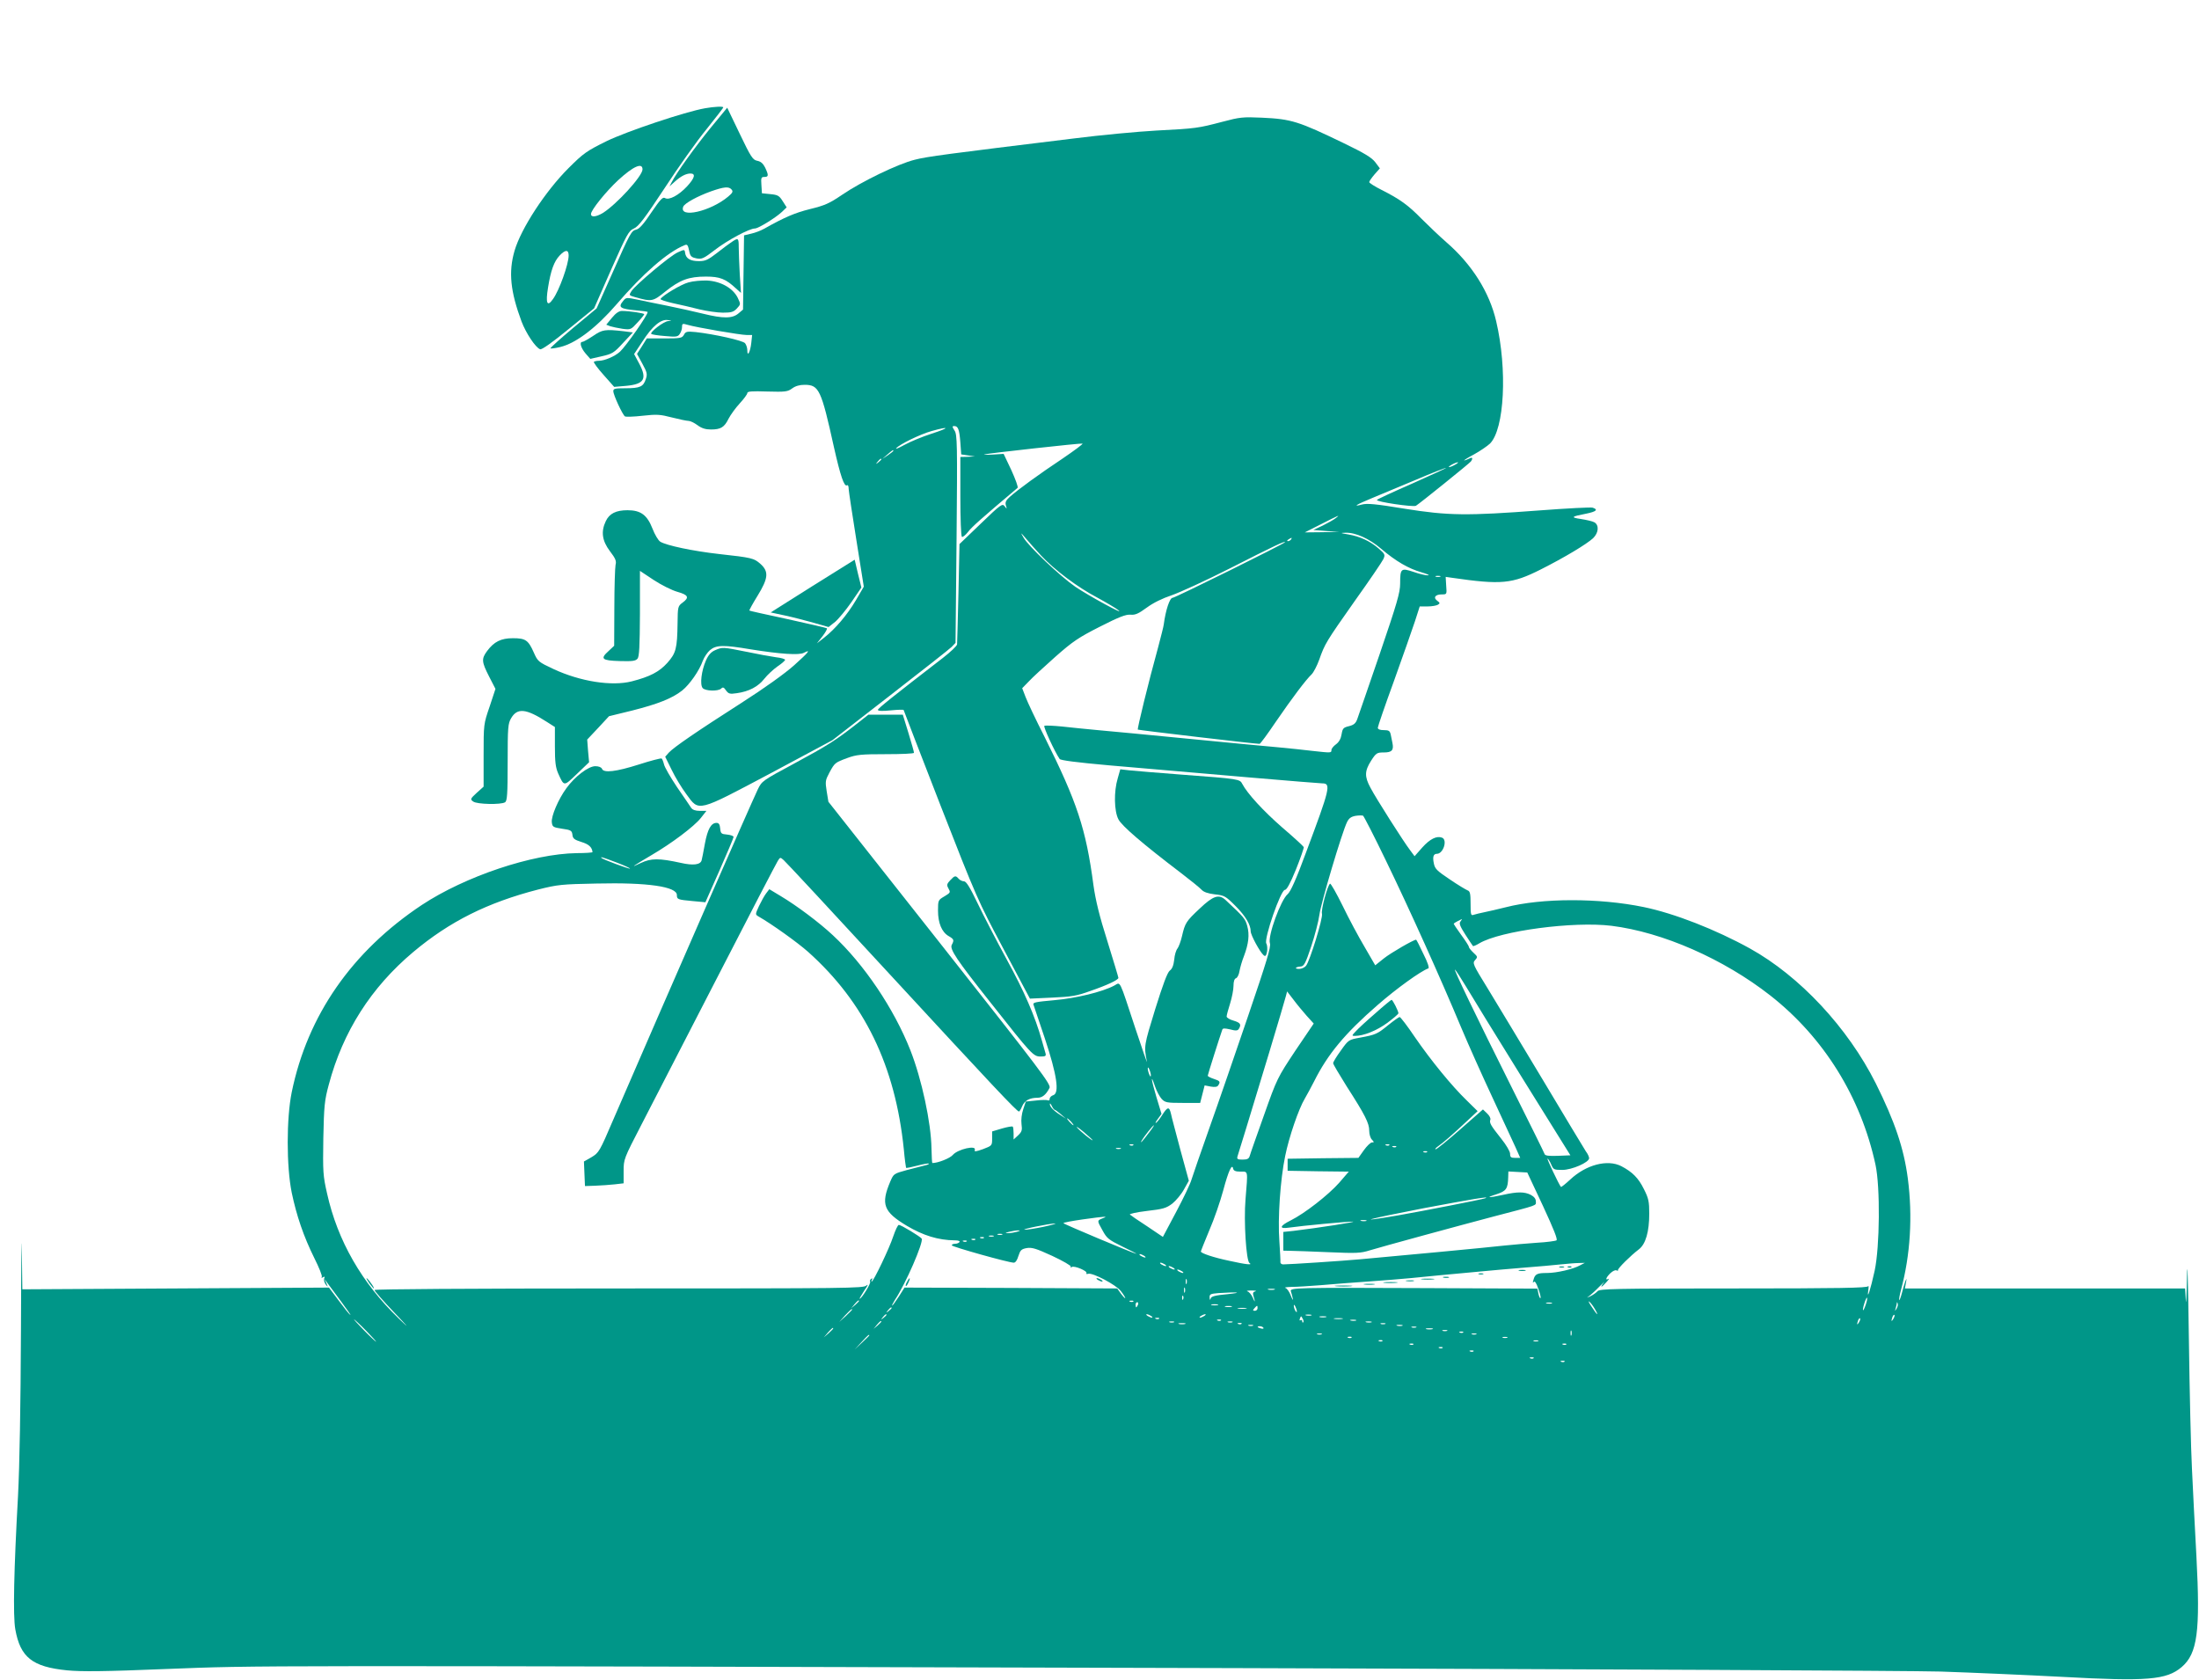 <?xml version="1.0" standalone="no"?>
<!DOCTYPE svg PUBLIC "-//W3C//DTD SVG 20010904//EN"
 "http://www.w3.org/TR/2001/REC-SVG-20010904/DTD/svg10.dtd">
<svg version="1.0" xmlns="http://www.w3.org/2000/svg"
 width="1280pt" height="978pt" viewBox="0 0 1280 978"
 preserveAspectRatio="xMidYMid meet">
<g transform="translate(0,978) scale(0.1,-0.1)"
fill="#009688" stroke="none">
<path d="M4105 9150 c-116 -20 -458 -135 -575 -192 -115 -57 -133 -69 -221
-157 -135 -135 -276 -351 -314 -481 -36 -124 -24 -237 41 -412 26 -68 81 -151
108 -161 9 -4 70 39 164 116 l150 122 99 225 c92 207 102 226 133 240 27 12
62 58 178 234 79 121 188 275 243 342 54 68 99 125 99 129 0 7 -54 4 -105 -5z
m-365 -356 c0 -39 -153 -206 -233 -255 -38 -22 -67 -25 -67 -5 0 23 87 131
158 197 88 81 142 105 142 63z m-430 -501 c0 -51 -55 -205 -92 -255 -33 -47
-43 -23 -28 68 16 100 35 152 67 186 34 36 53 36 53 1z"/>
<path d="M4135 9034 c-91 -112 -196 -258 -225 -314 l-13 -25 29 26 c36 33 67
49 93 49 32 0 25 -26 -19 -74 -49 -53 -106 -83 -129 -69 -13 8 -27 -7 -79 -83
-43 -65 -70 -96 -87 -100 -31 -8 -34 -14 -145 -264 l-87 -195 -137 -114 c-75
-63 -134 -116 -132 -119 3 -2 28 1 57 8 92 22 211 113 330 251 150 175 294
301 392 341 18 8 21 5 31 -43 5 -21 14 -28 40 -33 31 -6 42 -1 107 49 72 56
201 125 233 125 20 0 119 61 158 97 l27 26 -23 36 c-20 32 -29 37 -72 41 l-49
5 -3 48 c-3 42 -1 47 17 47 25 0 26 9 5 54 -12 24 -25 36 -46 40 -26 5 -37 21
-102 157 l-73 152 -98 -119z m124 -358 c9 -11 5 -19 -20 -40 -103 -87 -289
-129 -262 -59 8 20 83 61 161 89 77 27 105 30 121 10z"/>
<path d="M7115 9071 c-141 -37 -152 -39 -385 -51 -107 -6 -323 -26 -480 -46
-736 -90 -853 -105 -926 -124 -97 -24 -310 -127 -424 -205 -72 -49 -99 -61
-185 -82 -88 -22 -145 -46 -270 -116 -16 -9 -49 -22 -72 -27 l-42 -10 -3 -216
-3 -216 -26 -22 c-36 -31 -89 -31 -207 -2 -54 13 -146 34 -207 46 -60 12 -139
28 -175 36 -63 13 -66 13 -82 -7 -32 -38 -20 -47 79 -56 35 -3 63 -7 63 -9 0
-19 -125 -197 -161 -231 -29 -27 -90 -53 -122 -53 -13 0 -26 -3 -30 -6 -3 -4
22 -38 56 -76 l62 -70 70 6 c105 10 123 40 76 129 l-30 56 49 74 c57 89 107
130 147 124 26 -4 26 -4 3 -6 -26 -1 -109 -65 -99 -75 3 -3 38 -9 79 -12 64
-6 75 -5 86 11 8 11 14 29 14 41 0 21 3 22 33 13 51 -15 308 -59 343 -59 l32
0 -5 -47 c-6 -52 -23 -84 -23 -42 0 14 -6 32 -13 41 -12 16 -180 53 -287 65
-52 5 -59 3 -69 -16 -11 -19 -20 -21 -114 -21 l-102 0 -28 -45 -29 -45 31 -57
c28 -51 30 -61 20 -90 -14 -44 -34 -53 -118 -53 -61 0 -71 -2 -71 -17 0 -22
54 -138 68 -147 6 -3 52 -2 103 4 82 9 101 8 170 -10 43 -11 87 -20 97 -20 10
0 33 -11 52 -25 24 -18 47 -25 78 -25 57 0 78 12 103 63 12 23 41 63 65 89 24
26 44 53 44 60 0 10 26 12 116 9 106 -3 119 -1 145 18 19 14 43 21 72 21 84 0
97 -27 171 -362 38 -169 60 -233 76 -223 6 4 10 -5 10 -22 1 -15 21 -149 45
-298 l43 -270 -46 -79 c-51 -86 -120 -167 -185 -218 l-42 -33 33 42 c18 23 29
44 25 46 -5 3 -107 26 -228 53 -121 26 -222 48 -223 50 -2 1 19 40 47 85 64
104 67 142 17 187 -38 33 -49 36 -240 57 -152 17 -308 50 -343 72 -12 8 -32
42 -45 76 -31 79 -68 107 -145 107 -67 0 -106 -19 -127 -64 -29 -61 -21 -114
24 -174 33 -43 39 -58 33 -80 -3 -15 -7 -127 -7 -249 l-1 -222 -33 -31 c-50
-45 -39 -55 65 -58 73 -2 92 0 104 14 10 12 13 70 14 263 l0 248 80 -53 c44
-29 106 -60 138 -69 64 -18 71 -33 30 -63 -27 -20 -28 -24 -29 -119 -2 -148
-9 -175 -60 -232 -47 -52 -101 -80 -206 -107 -117 -30 -300 -1 -455 71 -90 42
-93 45 -116 97 -32 72 -48 83 -121 83 -70 0 -110 -20 -151 -75 -33 -45 -32
-62 12 -148 l37 -72 -34 -103 c-35 -102 -35 -103 -35 -284 l0 -182 -40 -36
c-38 -35 -39 -38 -20 -51 22 -16 161 -19 185 -4 12 8 15 45 15 232 0 206 2
226 20 257 36 62 87 57 208 -21 l47 -30 0 -113 c0 -91 4 -122 19 -157 35 -77
32 -77 109 -3 l71 68 -6 66 -5 66 64 68 63 68 135 33 c150 38 233 71 290 116
43 34 101 116 121 174 8 21 27 49 42 62 36 30 79 31 238 4 169 -27 281 -35
308 -20 44 23 29 4 -57 -73 -54 -48 -171 -132 -307 -219 -261 -167 -392 -257
-422 -289 l-21 -24 38 -77 c20 -42 59 -106 86 -142 74 -102 60 -105 492 124
l357 191 335 260 c184 143 346 270 359 283 l23 24 6 605 c5 555 4 608 -12 631
-14 22 -14 26 -2 26 23 0 30 -19 36 -95 l5 -70 40 -6 40 -6 -42 -2 -43 -1 0
-229 c0 -132 4 -232 9 -236 5 -3 21 10 36 29 22 29 74 75 288 256 5 4 -12 50
-36 103 l-45 95 -63 -4 c-35 -2 -57 -1 -49 1 26 7 561 66 571 63 5 -2 -48 -41
-117 -88 -134 -89 -259 -180 -307 -223 -22 -20 -27 -31 -22 -49 7 -22 6 -22
-7 -5 -13 18 -23 11 -139 -101 l-124 -119 -6 -284 c-4 -156 -7 -291 -8 -300
-1 -9 -38 -44 -83 -79 -288 -222 -378 -294 -378 -302 0 -7 27 -8 75 -3 41 4
75 5 75 2 0 -2 96 -251 214 -554 210 -538 218 -556 368 -838 l153 -288 130 6
c112 5 143 10 220 38 99 34 165 65 165 77 0 4 -29 100 -64 213 -47 148 -69
240 -81 325 -44 331 -95 484 -285 865 -50 98 -99 202 -110 231 l-20 52 38 39
c20 22 90 86 154 143 103 91 136 113 260 176 110 56 151 72 178 70 28 -3 47 6
95 41 38 28 91 54 145 72 47 16 200 86 340 157 261 133 320 160 320 152 0 -7
-640 -324 -655 -324 -16 0 -40 -71 -51 -155 -1 -11 -16 -69 -32 -130 -58 -210
-123 -477 -119 -482 4 -3 680 -83 709 -83 4 0 46 57 94 128 96 140 176 246
209 277 11 11 31 49 44 85 33 93 38 102 207 342 85 119 159 228 166 243 12 26
10 30 -27 62 -51 44 -108 70 -176 82 -48 8 -50 9 -17 10 58 2 138 -34 207 -93
86 -73 160 -116 234 -137 34 -10 52 -18 39 -18 -12 -1 -50 8 -84 20 -73 24
-78 21 -78 -68 0 -52 -18 -114 -119 -410 -66 -191 -124 -362 -131 -380 -9 -24
-20 -33 -48 -40 -33 -8 -37 -13 -43 -48 -4 -25 -15 -45 -33 -58 -14 -10 -26
-25 -26 -33 0 -17 -1 -17 -110 -5 -47 6 -137 15 -200 21 -63 6 -160 15 -215
20 -55 5 -194 19 -310 30 -115 11 -255 25 -310 30 -55 5 -152 14 -215 20 -63
6 -157 15 -208 21 -51 5 -97 7 -103 4 -7 -5 59 -149 89 -193 6 -8 98 -20 288
-37 535 -47 1218 -105 1241 -105 52 0 45 -29 -94 -400 -58 -158 -91 -231 -108
-245 -40 -34 -117 -245 -103 -286 7 -20 -18 -103 -126 -420 -74 -217 -175
-511 -226 -654 -51 -143 -97 -278 -104 -300 -6 -23 -46 -107 -89 -188 l-78
-147 -92 62 c-51 33 -96 64 -100 68 -5 4 39 14 98 21 95 11 113 16 149 43 22
18 53 55 68 83 l28 50 -49 179 c-26 99 -52 194 -55 211 -10 43 -20 41 -50 -6
-14 -22 -30 -43 -37 -47 -6 -4 -2 6 10 22 l22 30 -30 99 c-31 103 -35 142 -7
59 9 -26 26 -58 38 -71 20 -21 30 -23 123 -23 l101 0 13 51 13 51 36 -7 c24
-4 38 -2 43 7 14 21 11 26 -26 38 -19 6 -35 15 -35 18 0 6 70 227 85 269 3 8
14 8 45 1 34 -9 44 -8 51 3 16 26 9 36 -31 48 -22 6 -40 17 -40 24 0 7 9 41
20 75 11 35 20 82 20 103 0 26 5 42 15 45 8 3 17 22 20 42 4 21 15 60 26 87
27 72 33 124 19 175 -12 43 -19 51 -126 151 -39 36 -72 25 -150 -49 -80 -75
-86 -84 -104 -162 -7 -30 -19 -62 -26 -71 -8 -9 -17 -38 -19 -65 -4 -34 -12
-54 -26 -64 -14 -11 -39 -78 -85 -225 -65 -212 -66 -213 -48 -305 3 -14 -27
72 -66 190 -99 300 -86 273 -124 253 -70 -37 -222 -74 -349 -85 -110 -10 -127
-13 -121 -27 3 -9 33 -97 66 -196 70 -211 86 -318 49 -330 -11 -3 -21 -13 -21
-21 0 -8 -4 -12 -10 -9 -5 3 -37 3 -69 -1 l-60 -6 -15 -45 c-9 -27 -13 -61
-10 -86 5 -36 2 -45 -20 -66 l-26 -24 0 35 c0 19 -2 37 -5 40 -4 3 -32 -2 -63
-11 l-57 -17 0 -42 c0 -41 -1 -41 -53 -61 -42 -15 -52 -16 -48 -5 12 30 -99 5
-128 -29 -16 -19 -86 -47 -119 -47 -2 0 -4 38 -5 84 -2 150 -57 405 -123 573
-95 241 -269 500 -451 669 -79 74 -210 172 -302 227 l-68 41 -19 -25 c-10 -13
-28 -46 -41 -73 -22 -48 -22 -49 -4 -60 79 -45 228 -152 289 -206 329 -294
508 -663 558 -1150 5 -57 12 -106 13 -108 2 -2 32 4 66 13 34 9 64 14 67 12 2
-3 -9 -8 -24 -11 -15 -4 -62 -16 -105 -27 -76 -21 -76 -21 -96 -67 -56 -132
-39 -176 96 -257 96 -57 183 -84 280 -85 20 0 31 -4 27 -10 -3 -5 -15 -10 -26
-10 -10 0 -19 -4 -19 -9 0 -8 331 -101 361 -101 10 0 20 15 27 39 11 34 17 40
48 46 31 5 54 -2 150 -46 62 -29 110 -57 107 -62 -4 -6 -1 -7 6 -2 15 9 93
-24 85 -36 -3 -5 1 -6 9 -4 24 10 164 -64 191 -100 15 -19 26 -37 26 -41 0 -4
-11 7 -24 24 l-23 32 -619 3 -619 2 -33 -52 c-19 -29 -36 -53 -39 -53 -3 0 5
15 16 33 63 94 168 337 156 357 -8 12 -120 80 -133 80 -6 0 -20 -30 -33 -68
-22 -68 -115 -262 -125 -262 -3 0 -2 5 2 12 4 7 3 8 -5 4 -6 -4 -9 -12 -6 -17
6 -8 -50 -99 -61 -99 -3 0 10 21 27 48 20 28 25 40 12 29 -18 -16 -102 -17
-1441 -17 -881 0 -1422 -4 -1422 -9 0 -6 50 -63 112 -128 90 -94 95 -102 29
-38 -215 207 -356 453 -417 727 -24 105 -25 126 -22 323 4 189 7 220 32 312
82 308 246 565 491 771 212 178 432 288 727 364 115 29 138 31 340 35 298 7
468 -18 468 -67 0 -25 4 -27 91 -35 l75 -7 82 185 c45 102 82 190 82 195 0 6
-17 12 -37 14 -35 3 -38 6 -41 36 -2 23 -8 32 -21 32 -32 0 -52 -36 -68 -121
-8 -46 -17 -90 -19 -97 -7 -26 -50 -31 -120 -15 -128 28 -174 28 -235 -1 -65
-31 -52 -22 61 45 120 70 250 168 289 217 l33 42 -39 0 c-25 0 -42 6 -50 18
-6 9 -43 64 -82 120 -38 57 -73 117 -76 133 -4 16 -10 31 -14 34 -5 2 -64 -13
-132 -35 -132 -42 -206 -51 -215 -25 -4 9 -19 15 -39 15 -40 0 -119 -60 -168
-128 -47 -64 -89 -163 -85 -198 3 -27 7 -30 60 -38 51 -7 57 -11 60 -35 2 -22
11 -29 52 -42 43 -13 62 -30 65 -59 1 -3 -41 -6 -92 -6 -259 -4 -649 -135
-902 -302 -406 -270 -665 -642 -757 -1090 -31 -153 -31 -430 0 -584 28 -134
69 -255 132 -382 27 -54 47 -103 43 -109 -4 -6 -1 -7 7 -2 10 6 12 4 7 -7 -3
-9 1 -24 9 -35 14 -17 14 -16 4 7 l-11 25 18 -25 c10 -14 46 -62 80 -108 34
-46 58 -80 52 -76 -6 3 -36 41 -67 83 l-57 76 -892 -5 -893 -5 -3 230 c-1 127
-4 -83 -5 -465 -2 -457 -8 -788 -17 -965 -24 -430 -30 -700 -16 -779 29 -163
99 -219 302 -239 84 -8 214 -7 581 8 543 21 377 21 6238 5 2065 -6 3904 -15
4085 -20 182 -6 501 -20 710 -31 492 -27 606 -18 694 57 92 79 109 206 86 644
-9 168 -21 397 -26 510 -6 113 -14 455 -18 760 -5 357 -9 484 -11 355 -2 -110
-5 -170 -7 -132 l-4 67 -815 0 -816 0 6 32 c5 29 5 30 -4 8 -5 -14 -14 -45
-20 -69 -6 -23 -13 -41 -15 -39 -2 2 2 28 10 58 55 204 69 429 40 651 -23 175
-76 331 -186 552 -163 325 -443 625 -733 786 -199 110 -439 204 -618 241 -262
54 -593 53 -803 -1 -44 -11 -100 -24 -125 -29 -25 -5 -53 -12 -62 -15 -16 -6
-18 0 -18 64 0 59 -3 73 -17 78 -10 4 -57 32 -104 64 -76 51 -87 62 -93 94 -8
38 -2 55 18 55 37 0 63 81 30 94 -31 12 -70 -7 -115 -57 l-45 -51 -26 35 c-37
48 -200 304 -231 364 -35 65 -34 97 4 157 29 45 34 48 74 48 47 0 59 13 50 56
-3 13 -7 35 -10 49 -5 21 -11 25 -40 25 -23 0 -35 5 -35 14 0 7 42 130 94 272
51 143 106 298 122 347 l28 87 46 0 c25 0 52 5 60 10 13 8 12 11 -4 23 -25 18
-12 37 26 37 30 0 30 0 26 51 l-3 51 35 -5 c290 -42 351 -36 518 48 141 71
268 148 305 182 33 32 36 77 7 93 -11 6 -46 14 -78 19 -62 9 -57 14 31 31 59
12 72 24 37 35 -11 3 -149 -4 -307 -16 -423 -32 -533 -31 -788 10 -170 28
-217 32 -248 24 -56 -15 -34 -1 58 37 44 18 158 66 254 106 96 41 176 72 178
70 2 -1 -87 -42 -197 -91 -110 -48 -203 -91 -205 -95 -7 -11 212 -43 227 -34
23 14 313 248 320 258 14 20 8 27 -11 16 -11 -5 -23 -10 -28 -10 -4 0 21 16
57 35 36 20 77 48 93 63 84 84 102 431 36 712 -39 169 -141 331 -290 460 -41
36 -105 97 -144 136 -78 80 -127 115 -232 168 -40 20 -73 41 -73 46 0 5 14 25
31 45 l31 35 -27 36 c-21 27 -62 52 -182 110 -265 128 -305 141 -478 149 -111
5 -128 3 -230 -24z m-1691 -1815 c-56 -18 -128 -48 -160 -66 -33 -18 -54 -27
-47 -19 18 22 138 81 206 100 107 30 107 19 1 -15z m-224 -100 c0 -3 -15 -14
-32 -26 l-33 -22 30 26 c31 27 35 29 35 22z m-70 -50 c0 -2 -8 -10 -17 -17
-16 -13 -17 -12 -4 4 13 16 21 21 21 13z m3340 -31 c-14 -8 -29 -14 -35 -14
-5 0 1 6 15 14 14 8 30 14 35 14 6 0 -1 -6 -15 -14z m-695 -311 c-11 -9 -45
-28 -75 -43 l-55 -26 75 -6 75 -5 -100 -2 -100 -1 95 48 c106 54 114 57 85 35z
m-1715 -218 c79 -84 210 -183 326 -244 55 -30 111 -63 124 -74 42 -33 -170 82
-250 136 -87 60 -277 239 -303 288 -18 31 -17 31 15 -7 18 -22 58 -66 88 -99z
m1455 94 c-3 -5 -12 -10 -18 -10 -7 0 -6 4 3 10 19 12 23 12 15 0z m868 -217
c-7 -2 -19 -2 -25 0 -7 3 -2 5 12 5 14 0 19 -2 13 -5z m-316 -1652 c135 -278
318 -684 439 -974 42 -100 124 -283 182 -407 57 -124 117 -253 133 -287 l28
-63 -29 0 c-25 0 -30 4 -30 24 0 13 -22 51 -51 87 -61 77 -71 93 -64 111 3 8
-5 24 -19 37 l-24 23 -132 -116 c-73 -64 -137 -116 -143 -116 -6 0 0 8 13 17
28 19 87 70 173 151 l58 54 -63 62 c-87 84 -208 232 -303 370 -43 64 -83 116
-88 116 -4 0 -34 -21 -65 -46 -65 -53 -73 -57 -165 -74 -67 -12 -68 -13 -112
-75 -25 -34 -45 -67 -45 -74 0 -6 36 -66 79 -135 108 -168 131 -214 131 -258
0 -20 7 -44 16 -52 13 -14 14 -16 0 -16 -8 0 -29 -20 -47 -45 l-32 -45 -206
-2 -206 -3 0 -35 0 -35 178 -3 178 -2 -56 -65 c-63 -71 -200 -178 -282 -219
-65 -32 -70 -51 -10 -42 75 11 341 36 372 35 27 -1 -205 -37 -347 -54 l-58 -6
0 -55 0 -54 43 -1 c23 0 123 -4 221 -8 162 -7 186 -6 240 11 65 20 520 144
721 197 264 69 245 62 245 87 0 16 -10 28 -30 39 -36 18 -76 19 -160 0 -88
-19 -107 -18 -40 3 58 19 67 32 69 100 l1 33 55 -3 55 -3 91 -194 c63 -136 87
-196 79 -201 -7 -4 -58 -11 -114 -14 -55 -4 -139 -11 -186 -16 -94 -11 -660
-64 -840 -80 -109 -10 -416 -30 -451 -30 -9 0 -16 6 -16 12 1 7 -2 63 -6 123
-10 132 5 357 34 497 22 109 78 273 114 333 13 22 37 67 54 100 79 158 179
279 370 445 111 97 252 198 295 213 7 2 -4 36 -29 85 -21 45 -40 82 -42 82
-15 0 -148 -77 -188 -109 l-50 -40 -62 107 c-35 59 -93 167 -128 240 -36 73
-69 131 -73 128 -15 -9 -54 -155 -47 -175 7 -23 -71 -277 -93 -303 -8 -10 -26
-18 -40 -18 -30 0 -22 12 9 14 19 1 28 17 61 116 21 63 43 147 48 185 9 68
131 479 161 540 11 22 23 31 49 36 19 3 39 3 44 1 5 -3 65 -120 133 -261z
m-4477 -12 c45 -17 79 -33 77 -35 -3 -4 -158 53 -166 62 -9 9 10 3 89 -27z
m4911 -343 c-9 -11 -3 -27 29 -77 22 -34 42 -64 44 -66 2 -2 19 5 37 16 123
73 549 129 769 102 298 -37 653 -193 925 -406 312 -245 527 -592 612 -985 28
-131 25 -477 -5 -617 -24 -109 -46 -178 -37 -113 3 19 2 29 -1 23 -4 -10 -171
-13 -784 -13 -693 0 -779 -2 -791 -16 -7 -8 -26 -22 -43 -30 -17 -8 -22 -9
-11 -2 11 7 40 33 64 58 25 25 36 35 26 23 -25 -32 -14 -29 16 4 13 14 18 23
12 19 -22 -12 -14 9 11 33 14 13 29 20 36 16 6 -3 9 -3 8 2 -2 9 72 83 122
121 39 30 60 102 60 207 0 71 -4 90 -31 143 -32 65 -67 100 -132 134 -81 41
-205 8 -297 -78 -28 -26 -52 -45 -54 -43 -11 12 -86 170 -78 165 5 -3 15 -19
22 -36 12 -28 16 -30 64 -30 56 0 156 44 156 68 0 8 -8 26 -19 40 -10 15 -123
203 -251 417 -129 215 -274 455 -322 534 -84 136 -88 145 -72 162 16 18 16 20
-9 43 -15 14 -27 29 -27 34 0 6 -21 38 -46 72 -25 34 -44 63 -42 64 6 6 43 25
47 26 2 0 -2 -6 -8 -14z m32 -378 c30 -51 179 -293 331 -538 l277 -445 -73 -3
c-53 -2 -74 1 -77 10 -2 7 -85 175 -184 373 -221 442 -348 707 -338 701 5 -3
33 -47 64 -98z m-927 -171 l41 -45 -107 -158 c-104 -157 -107 -162 -182 -374
-42 -118 -80 -225 -83 -237 -5 -18 -14 -23 -42 -23 -29 0 -34 3 -30 18 3 9 25
82 50 162 60 194 224 738 232 772 l7 27 37 -48 c20 -27 55 -69 77 -94z m-907
-347 c0 -9 -4 -8 -9 5 -5 11 -9 27 -9 35 0 9 4 8 9 -5 5 -11 9 -27 9 -35z
m-560 -200 c3 0 20 -12 36 -26 l30 -26 -35 23 c-39 25 -60 48 -59 63 0 6 5 1
11 -11 6 -13 14 -23 17 -23z m96 -70 c10 -11 16 -20 13 -20 -3 0 -13 9 -23 20
-10 11 -16 20 -13 20 3 0 13 -9 23 -20z m125 -107 c0 -7 -75 54 -91 74 -8 10
10 -2 39 -26 28 -24 52 -46 52 -48z m329 45 c-39 -52 -55 -69 -44 -48 13 23
66 90 72 90 2 0 -10 -19 -28 -42z m-92 -74 c-3 -3 -12 -4 -19 -1 -8 3 -5 6 6
6 11 1 17 -2 13 -5z m1490 0 c-3 -3 -12 -4 -19 -1 -8 3 -5 6 6 6 11 1 17 -2
13 -5z m40 -10 c-3 -3 -12 -4 -19 -1 -8 3 -5 6 6 6 11 1 17 -2 13 -5z m-1604
-11 c-7 -2 -19 -2 -25 0 -7 3 -2 5 12 5 14 0 19 -2 13 -5z m1784 -19 c-3 -3
-12 -4 -19 -1 -8 3 -5 6 6 6 11 1 17 -2 13 -5z m-1086 -114 c45 0 43 11 29
-160 -11 -129 4 -360 23 -372 21 -13 -19 -9 -118 13 -91 19 -165 44 -165 54 0
3 22 58 49 123 28 64 64 169 81 232 31 116 52 160 58 127 3 -12 14 -17 43 -17z
m1424 -155 c-18 -7 -356 -73 -509 -100 -268 -46 -175 -21 151 42 276 52 394
72 358 58z m-2225 -116 c-35 -14 -35 -13 -3 -70 26 -48 35 -55 118 -96 50 -24
85 -42 78 -41 -27 7 -423 173 -423 178 0 4 51 13 113 22 137 19 149 19 117 7z
m1533 -16 c-7 -2 -21 -2 -30 0 -10 3 -4 5 12 5 17 0 24 -2 18 -5z m-1878 -34
c-49 -10 -99 -18 -110 -17 -28 1 144 36 175 36 14 0 -15 -8 -65 -19z m-155
-29 c-14 -4 -36 -8 -50 -8 -22 0 -22 1 5 8 17 4 39 8 50 8 16 0 15 -2 -5 -8z
m-87 -17 c-7 -2 -19 -2 -25 0 -7 3 -2 5 12 5 14 0 19 -2 13 -5z m-50 -10 c-7
-2 -19 -2 -25 0 -7 3 -2 5 12 5 14 0 19 -2 13 -5z m-56 -9 c-3 -3 -12 -4 -19
-1 -8 3 -5 6 6 6 11 1 17 -2 13 -5z m-50 -10 c-3 -3 -12 -4 -19 -1 -8 3 -5 6
6 6 11 1 17 -2 13 -5z m-50 -10 c-3 -3 -12 -4 -19 -1 -8 3 -5 6 6 6 11 1 17
-2 13 -5z m1033 -84 c8 -5 11 -10 5 -10 -5 0 -17 5 -25 10 -8 5 -10 10 -5 10
6 0 17 -5 25 -10z m120 -50 c8 -5 11 -10 5 -10 -5 0 -17 5 -25 10 -8 5 -10 10
-5 10 6 0 17 -5 25 -10z m2418 -5 c-41 -23 -137 -45 -193 -45 -58 0 -70 -6
-79 -40 -5 -15 -4 -20 1 -13 6 9 15 -3 27 -38 10 -27 16 -52 13 -55 -3 -3 -8
8 -12 25 l-6 30 -652 3 c-753 3 -791 3 -783 -19 3 -8 8 -27 11 -41 3 -15 -2
-8 -11 15 -8 23 -23 44 -32 46 -9 3 7 5 36 6 30 0 106 5 170 10 64 6 187 15
272 21 85 6 198 15 250 20 97 10 225 22 410 39 58 6 170 15 250 22 80 6 177
15 215 19 39 4 86 8 105 8 l35 1 -27 -14z m-2368 -15 c8 -5 11 -10 5 -10 -5 0
-17 5 -25 10 -8 5 -10 10 -5 10 6 0 17 -5 25 -10z m50 -20 c8 -5 11 -10 5 -10
-5 0 -17 5 -25 10 -8 5 -10 10 -5 10 6 0 17 -5 25 -10z m27 -72 c-3 -7 -5 -2
-5 12 0 14 2 19 5 13 2 -7 2 -19 0 -25z m-10 -50 c-3 -7 -5 -2 -5 12 0 14 2
19 5 13 2 -7 2 -19 0 -25z m521 15 c-10 -2 -26 -2 -35 0 -10 3 -2 5 17 5 19 0
27 -2 18 -5z m-111 -10 c-13 -3 -16 -10 -11 -26 12 -39 10 -43 -4 -10 -8 18
-22 34 -31 36 -9 3 2 5 24 5 22 0 32 -2 22 -5z m-159 -16 c-76 -7 -98 -13
-101 -26 -3 -11 -5 -9 -6 6 -1 20 5 22 52 26 109 7 148 4 55 -6z m-261 -29
c-3 -8 -6 -5 -6 6 -1 11 2 17 5 13 3 -3 4 -12 1 -19z m3973 -33 c-16 -47 -23
-40 -8 8 6 20 13 35 16 33 2 -3 -1 -21 -8 -41z m-5860 22 c0 -2 -10 -12 -22
-23 l-23 -19 19 23 c18 21 26 27 26 19z m1597 -3 c-3 -3 -12 -4 -19 -1 -8 3
-5 6 6 6 11 1 17 -2 13 -5z m2686 -43 c27 -46 14 -38 -18 12 -16 23 -22 37
-14 30 8 -6 22 -25 32 -42z m-2659 24 c-4 -8 -8 -15 -10 -15 -2 0 -4 7 -4 15
0 8 4 15 10 15 5 0 7 -7 4 -15z m2409 8 c-7 -2 -21 -2 -30 0 -10 3 -4 5 12 5
17 0 24 -2 18 -5z m2007 -30 c-11 -17 -11 -17 -6 0 3 10 6 24 7 30 0 9 2 9 5
0 3 -7 0 -20 -6 -30z m-3952 20 c-10 -2 -26 -2 -35 0 -10 3 -2 5 17 5 19 0 27
-2 18 -5z m461 -38 c0 -5 -4 -3 -9 5 -5 8 -9 22 -9 30 0 16 17 -16 18 -35z
m-381 28 c-10 -2 -26 -2 -35 0 -10 3 -2 5 17 5 19 0 27 -2 18 -5z m152 -8 c0
-8 -7 -15 -15 -15 -13 0 -14 3 -3 15 16 18 18 18 18 0z m-2130 1 c0 -2 -8 -10
-17 -17 -16 -13 -17 -12 -4 4 13 16 21 21 21 13z m2063 -3 c-13 -2 -33 -2 -45
0 -13 2 -3 4 22 4 25 0 35 -2 23 -4z m-2293 -6 c0 -2 -17 -19 -37 -38 l-38
-34 34 38 c33 34 41 42 41 34z m200 -31 c0 -2 -8 -10 -17 -17 -16 -13 -17 -12
-4 4 13 16 21 21 21 13z m1540 -6 c8 -5 11 -10 5 -10 -5 0 -17 5 -25 10 -8 5
-10 10 -5 10 6 0 17 -5 25 -10z m310 0 c-8 -5 -19 -10 -25 -10 -5 0 -3 5 5 10
8 5 20 10 25 10 6 0 3 -5 -5 -10z m623 3 c-7 -2 -21 -2 -30 0 -10 3 -4 5 12 5
17 0 24 -2 18 -5z m3388 -20 c-12 -20 -14 -14 -5 12 4 9 9 14 11 11 3 -2 0
-13 -6 -23z m-3435 -20 c-3 -4 -6 -1 -6 6 0 7 -4 9 -10 6 -6 -4 -7 1 -3 11 6
15 7 15 15 -1 6 -9 7 -19 4 -22z m132 30 c-10 -2 -26 -2 -35 0 -10 3 -2 5 17
5 19 0 27 -2 18 -5z m-971 -9 c-3 -3 -12 -4 -19 -1 -8 3 -5 6 6 6 11 1 17 -2
13 -5z m1066 -1 c-13 -2 -33 -2 -45 0 -13 2 -3 4 22 4 25 0 35 -2 23 -4z
m3008 -20 c-12 -20 -14 -14 -5 12 4 9 9 14 11 11 3 -2 0 -13 -6 -23z m-8691
-48 c35 -36 62 -65 59 -65 -2 0 -34 29 -69 65 -35 36 -62 65 -59 65 2 0 34
-29 69 -65z m4977 59 c-3 -3 -12 -4 -19 -1 -8 3 -5 6 6 6 11 1 17 -2 13 -5z
m786 -1 c-7 -2 -21 -2 -30 0 -10 3 -4 5 12 5 17 0 24 -2 18 -5z m-2763 -6 c0
-2 -10 -12 -22 -23 l-23 -19 19 23 c18 21 26 27 26 19z m1703 -4 c-7 -2 -19
-2 -25 0 -7 3 -2 5 12 5 14 0 19 -2 13 -5z m340 0 c-7 -2 -19 -2 -25 0 -7 3
-2 5 12 5 14 0 19 -2 13 -5z m810 0 c-7 -2 -21 -2 -30 0 -10 3 -4 5 12 5 17 0
24 -2 18 -5z m-1085 -10 c-10 -2 -26 -2 -35 0 -10 3 -2 5 17 5 19 0 27 -2 18
-5z m329 1 c-3 -3 -12 -4 -19 -1 -8 3 -5 6 6 6 11 1 17 -2 13 -5z m836 -1 c-7
-2 -19 -2 -25 0 -7 3 -2 5 12 5 14 0 19 -2 13 -5z m-770 -10 c-7 -2 -19 -2
-25 0 -7 3 -2 5 12 5 14 0 19 -2 13 -5z m870 0 c-7 -2 -21 -2 -30 0 -10 3 -4
5 12 5 17 0 24 -2 18 -5z m-809 -12 c4 -5 -3 -7 -14 -4 -23 6 -26 13 -6 13 8
0 17 -4 20 -9z m889 2 c-7 -2 -19 -2 -25 0 -7 3 -2 5 12 5 14 0 19 -2 13 -5z
m-3393 -6 c0 -2 -12 -14 -27 -28 l-28 -24 24 28 c23 25 31 32 31 24z m3488 -4
c-10 -2 -26 -2 -35 0 -10 3 -2 5 17 5 19 0 27 -2 18 -5z m85 -10 c-7 -2 -19
-2 -25 0 -7 3 -2 5 12 5 14 0 19 -2 13 -5z m724 -25 c-3 -7 -5 -2 -5 12 0 14
2 19 5 13 2 -7 2 -19 0 -25z m-630 16 c-3 -3 -12 -4 -19 -1 -8 3 -5 6 6 6 11
1 17 -2 13 -5z m-824 -11 c-7 -2 -19 -2 -25 0 -7 3 -2 5 12 5 14 0 19 -2 13
-5z m900 0 c-7 -2 -19 -2 -25 0 -7 3 -2 5 12 5 14 0 19 -2 13 -5z m-3533 -6
c0 -2 -19 -21 -42 -42 l-43 -40 40 43 c36 39 45 47 45 39z m2807 -13 c-3 -3
-12 -4 -19 -1 -8 3 -5 6 6 6 11 1 17 -2 13 -5z m906 -1 c-7 -2 -19 -2 -25 0
-7 3 -2 5 12 5 14 0 19 -2 13 -5z m-726 -19 c-3 -3 -12 -4 -19 -1 -8 3 -5 6 6
6 11 1 17 -2 13 -5z m906 -1 c-7 -2 -19 -2 -25 0 -7 3 -2 5 12 5 14 0 19 -2
13 -5z m-726 -19 c-3 -3 -12 -4 -19 -1 -8 3 -5 6 6 6 11 1 17 -2 13 -5z m890
0 c-3 -3 -12 -4 -19 -1 -8 3 -5 6 6 6 11 1 17 -2 13 -5z m-720 -20 c-3 -3 -12
-4 -19 -1 -8 3 -5 6 6 6 11 1 17 -2 13 -5z m180 -20 c-3 -3 -12 -4 -19 -1 -8
3 -5 6 6 6 11 1 17 -2 13 -5z m350 -40 c-3 -3 -12 -4 -19 -1 -8 3 -5 6 6 6 11
1 17 -2 13 -5z m180 -20 c-3 -3 -12 -4 -19 -1 -8 3 -5 6 6 6 11 1 17 -2 13 -5z"/>
<path d="M8005 3881 c-50 -43 -101 -90 -114 -105 -23 -24 -23 -26 -5 -26 51 0
126 30 188 75 36 27 66 52 66 57 0 12 -33 78 -40 78 -3 0 -46 -35 -95 -79z"/>
<path d="M9078 2403 c6 -2 18 -2 25 0 6 3 1 5 -13 5 -14 0 -19 -2 -12 -5z"/>
<path d="M9128 2403 c7 -3 16 -2 19 1 4 3 -2 6 -13 5 -11 0 -14 -3 -6 -6z"/>
<path d="M8843 2383 c9 -2 25 -2 35 0 9 3 1 5 -18 5 -19 0 -27 -2 -17 -5z"/>
<path d="M8608 2363 c6 -2 18 -2 25 0 6 3 1 5 -13 5 -14 0 -19 -2 -12 -5z"/>
<path d="M8403 2343 c9 -2 23 -2 30 0 6 3 -1 5 -18 5 -16 0 -22 -2 -12 -5z"/>
<path d="M8278 2333 c17 -2 47 -2 65 0 17 2 3 4 -33 4 -36 0 -50 -2 -32 -4z"/>
<path d="M8188 2323 c12 -2 30 -2 40 0 9 3 -1 5 -23 4 -22 0 -30 -2 -17 -4z"/>
<path d="M8057 2313 c18 -2 50 -2 70 0 21 2 7 4 -32 4 -38 0 -55 -2 -38 -4z"/>
<path d="M7943 2303 c15 -2 39 -2 55 0 15 2 2 4 -28 4 -30 0 -43 -2 -27 -4z"/>
<path d="M7778 2293 c23 -2 61 -2 85 0 23 2 4 4 -43 4 -47 0 -66 -2 -42 -4z"/>
<path d="M4260 8372 c-14 -9 -53 -38 -86 -64 -53 -41 -68 -48 -106 -48 -50 0
-75 15 -80 47 -3 22 -3 22 -43 4 -45 -20 -243 -187 -269 -225 -16 -25 -16 -25
22 -36 96 -27 102 -26 176 34 84 67 136 86 235 86 81 0 115 -13 175 -69 l29
-26 -7 109 c-3 60 -6 131 -6 158 0 53 -3 55 -40 30z"/>
<path d="M4007 8136 c-42 -11 -149 -75 -162 -96 -3 -5 30 -15 73 -25 42 -9
112 -25 154 -36 43 -10 104 -19 136 -19 49 0 62 4 81 24 23 25 23 25 5 63 -28
56 -99 96 -178 100 -33 1 -82 -3 -109 -11z"/>
<path d="M3562 7930 l-33 -40 23 -9 c13 -4 45 -11 72 -15 47 -6 49 -5 87 37
22 23 39 45 39 48 0 6 -87 19 -130 19 -17 0 -36 -13 -58 -40z"/>
<path d="M3453 7825 c-29 -19 -57 -35 -63 -35 -19 0 -9 -35 18 -67 l28 -32 66
15 c62 14 72 20 124 77 l58 62 -55 7 c-106 12 -122 10 -176 -27z"/>
<path d="M4730 6369 l-244 -154 84 -18 c47 -10 123 -30 169 -43 l84 -24 38 30
c20 17 63 69 95 115 l58 85 -20 81 -19 81 -245 -153z"/>
<path d="M4162 5995 c-23 -10 -39 -28 -53 -60 -26 -59 -36 -140 -19 -160 15
-18 91 -20 108 -3 10 10 16 7 28 -11 15 -20 22 -22 63 -16 71 10 124 38 160
84 18 23 53 55 77 72 24 16 44 34 44 38 0 5 -24 12 -52 15 -29 4 -107 18 -173
32 -139 28 -139 28 -183 9z"/>
<path d="M4985 5565 c-121 -95 -172 -127 -363 -230 -184 -99 -187 -101 -211
-150 -50 -106 -518 -1175 -841 -1922 -80 -187 -84 -193 -127 -219 l-44 -25 3
-72 3 -71 60 2 c33 1 84 5 113 8 l52 6 0 71 c0 69 1 72 104 271 57 111 255
496 441 856 185 360 344 666 352 678 14 23 15 23 35 5 12 -10 289 -308 616
-663 597 -647 741 -800 753 -800 4 0 12 14 19 31 14 33 44 49 89 49 28 0 49
17 70 57 10 20 -44 91 -638 844 l-649 822 -10 61 c-9 57 -8 64 16 109 31 57
32 58 105 85 52 19 79 22 223 22 90 0 164 3 164 8 1 4 -14 55 -32 115 l-33
107 -100 0 -100 0 -70 -55z"/>
<path d="M6506 5249 c-23 -76 -21 -190 4 -238 19 -38 140 -142 366 -314 55
-42 108 -85 118 -96 13 -14 37 -22 77 -27 56 -6 63 -10 120 -67 59 -59 89
-110 89 -148 0 -22 54 -121 75 -139 10 -9 15 -5 20 19 3 16 2 39 -4 49 -15 27
84 312 108 312 11 0 31 37 65 120 26 65 46 123 45 129 -2 5 -58 57 -125 114
-110 96 -203 197 -233 254 -14 28 -20 29 -341 53 -146 11 -288 23 -317 26
l-52 6 -15 -53z"/>
<path d="M5531 4656 c-19 -20 -21 -28 -12 -44 15 -28 15 -27 -24 -51 -34 -20
-35 -22 -35 -82 0 -72 22 -125 62 -148 31 -18 33 -23 18 -51 -13 -25 29 -88
225 -335 239 -303 250 -315 292 -315 28 0 33 3 29 18 -3 9 -12 44 -22 77 -39
139 -101 282 -204 470 -60 110 -136 257 -170 328 -45 94 -66 127 -79 127 -10
0 -24 7 -31 15 -17 20 -23 19 -49 -9z"/>
<path d="M2150 2310 c12 -16 24 -30 26 -30 3 0 -4 14 -16 30 -12 17 -24 30
-26 30 -3 0 4 -13 16 -30z"/>
<path d="M5280 2319 c-7 -11 -10 -23 -7 -25 2 -2 9 7 15 21 14 30 7 33 -8 4z"/>
<path d="M6390 2330 c8 -5 20 -10 25 -10 6 0 3 5 -5 10 -8 5 -19 10 -25 10 -5
0 -3 -5 5 -10z"/>
</g>
</svg>
